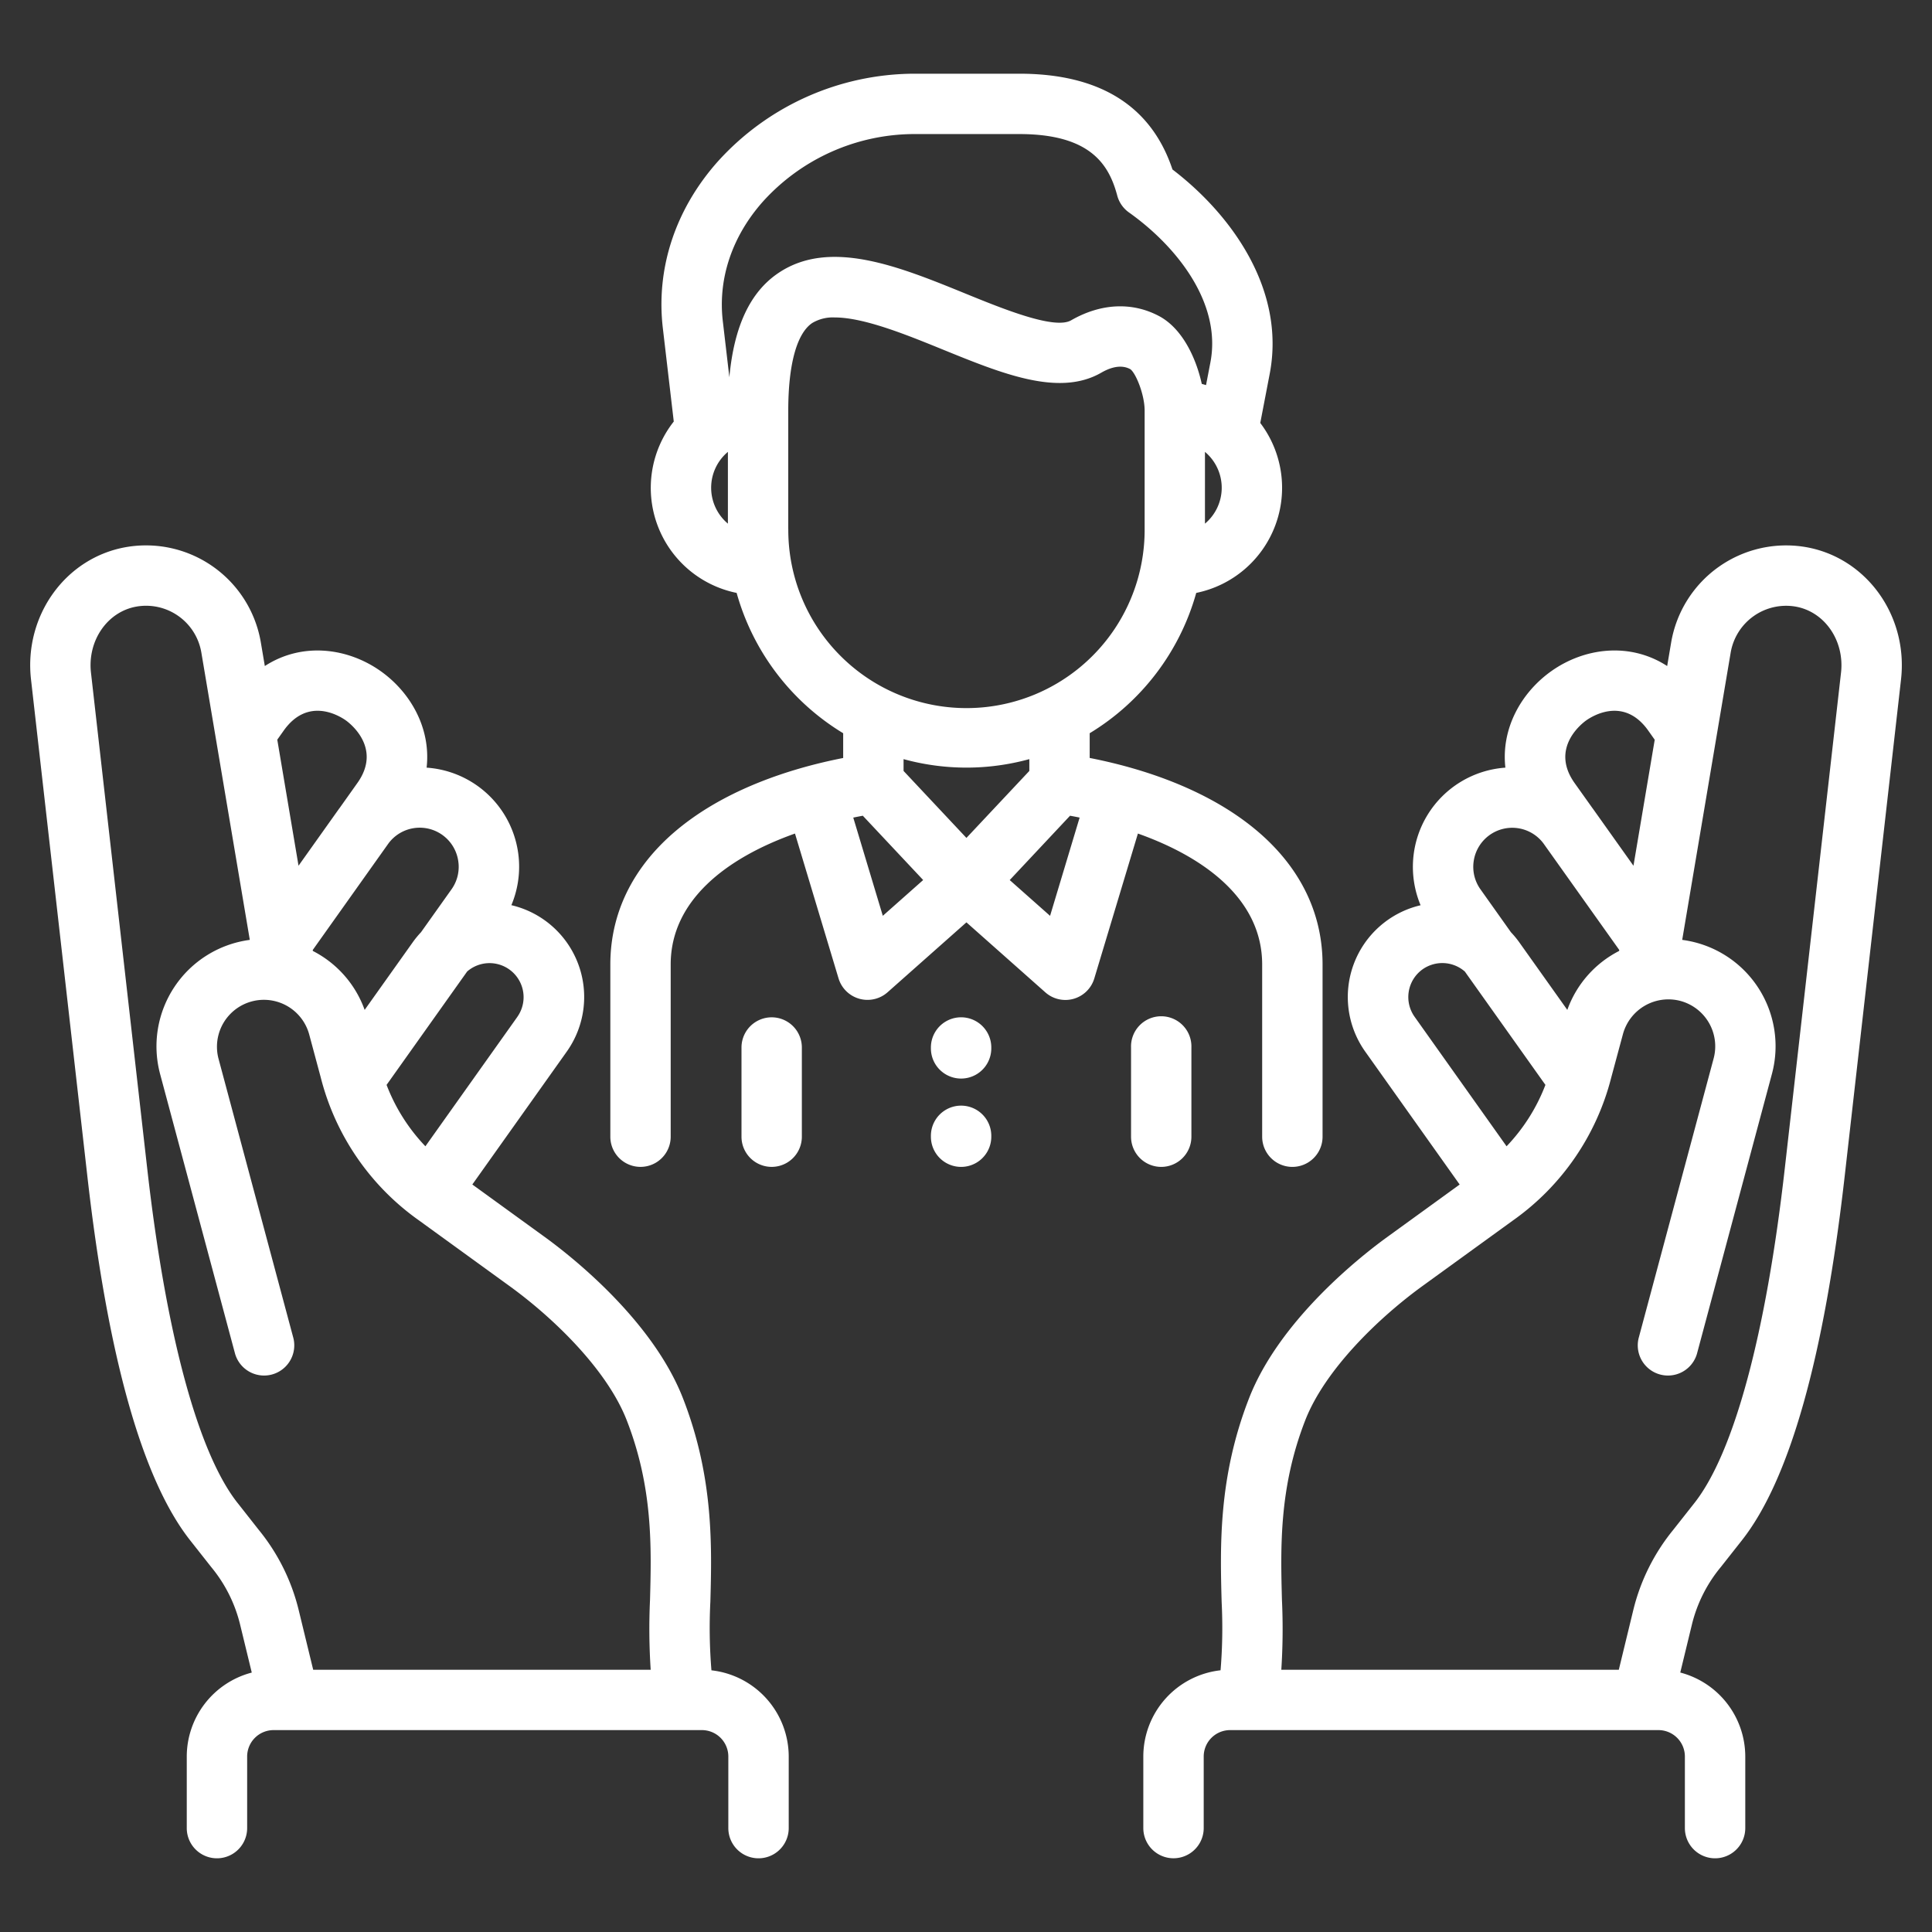 <svg width="54" height="54" fill="none" xmlns="http://www.w3.org/2000/svg">
    <rect width="100%" height="100%" fill="#333333" stroke="none"/>
    <path d="M50.46 15.289a3.26 3.26 0 0 0-3.75 2.664l-.112.663c-1.046-.679-2.32-.51-3.24.144-.843.599-1.406 1.607-1.282 2.696a2.78 2.78 0 0 0-2.37 3.846 2.634 2.634 0 0 0-1.543 4.097l2.635 3.709-2.023 1.466c-.691.5-3.013 2.304-3.87 4.524-.853 2.196-.802 4.122-.76 5.67.032.64.023 1.28-.03 1.917a2.429 2.429 0 0 0-2.159 2.41v2a.843.843 0 1 0 1.688 0v-2a.738.738 0 0 1 .738-.738h11.973a.739.739 0 0 1 .738.739v2a.844.844 0 1 0 1.688 0v-2a2.43 2.43 0 0 0-1.817-2.348l.327-1.348a4 4 0 0 1 .806-1.6l.589-.747c1.335-1.693 2.303-5.131 2.878-10.218l1.57-13.842c.203-1.788-.971-3.415-2.674-3.704Zm-6.124 4.846c.17-.12 1.052-.675 1.733.285l.181.256-.594 3.522-1.125-1.582-.028-.038-.492-.691c-.698-.983.218-1.676.325-1.752Zm-3.142 3.91a1.089 1.089 0 0 1 1.947-.47l2.118 2.977-.005.028a2.975 2.975 0 0 0-1.447 1.647l-1.34-1.885a2.62 2.62 0 0 0-.236-.286l-.852-1.2a1.08 1.08 0 0 1-.185-.81Zm-1.434 3.049a.956.956 0 0 1 1.183.061l2.252 3.168a5.13 5.13 0 0 1-1.086 1.716l-2.571-3.62a.953.953 0 0 1 .222-1.325Zm11.697-8.291-1.57 13.842c-.524 4.636-1.422 7.961-2.527 9.364l-.59.748a5.665 5.665 0 0 0-1.119 2.245l-.405 1.669h-9.433c.042-.649.048-1.299.018-1.948-.039-1.47-.083-3.135.647-5.015.55-1.422 2.058-2.878 3.287-3.768l2.52-1.826a7.002 7.002 0 0 0 2.75-3.998l.327-1.213a1.317 1.317 0 0 1 1.605-.927 1.314 1.314 0 0 1 .93 1.607l-2.097 7.82a.844.844 0 0 0 1.63.437l2.095-7.82a2.997 2.997 0 0 0-2.507-3.75l1.356-8.035a1.572 1.572 0 0 1 1.804-1.282c.82.139 1.381.951 1.279 1.85ZM19.885 46.686a14.453 14.453 0 0 1-.03-1.918c.042-1.548.093-3.474-.759-5.668-.858-2.222-3.18-4.026-3.87-4.526l-2.024-1.467 2.634-3.707a2.636 2.636 0 0 0-1.543-4.1 2.775 2.775 0 0 0-2.369-3.844c.124-1.089-.439-2.097-1.282-2.696-.919-.653-2.194-.823-3.24-.144l-.112-.663a3.256 3.256 0 0 0-3.75-2.664c-1.703.289-2.877 1.916-2.673 3.704l1.57 13.842c.574 5.087 1.543 8.525 2.878 10.218l.588.746a4 4 0 0 1 .806 1.6l.328 1.35a2.43 2.43 0 0 0-1.817 2.347v2a.844.844 0 1 0 1.688 0v-2a.739.739 0 0 1 .738-.739h11.973a.739.739 0 0 1 .738.739v2a.844.844 0 1 0 1.688 0v-2a2.429 2.429 0 0 0-2.16-2.41ZM14.46 28.422l-2.57 3.617a5.129 5.129 0 0 1-1.085-1.716l2.252-3.169a.952.952 0 0 1 1.403 1.267Zm-1.655-4.376a1.079 1.079 0 0 1-.186.812l-.851 1.197c-.085.09-.163.185-.234.285l-1.342 1.887a2.975 2.975 0 0 0-1.447-1.647l-.004-.027 2.116-2.978a1.088 1.088 0 0 1 1.948.47ZM7.93 20.42c.682-.96 1.564-.406 1.735-.286.106.076 1.022.77.324 1.751l-.49.69-.03.04-1.125 1.582-.594-3.523.18-.254ZM6.64 42.008c-1.106-1.402-2.003-4.727-2.527-9.363l-1.57-13.842c-.102-.899.46-1.711 1.279-1.85a1.567 1.567 0 0 1 1.805 1.281l1.355 8.036a3.002 3.002 0 0 0-2.507 3.75l2.096 7.82a.844.844 0 0 0 1.63-.437l-2.096-7.821a1.312 1.312 0 0 1 2.535-.677l.325 1.21a7.002 7.002 0 0 0 2.75 3.999l2.52 1.827c1.23.889 2.738 2.345 3.287 3.768.73 1.88.686 3.545.646 5.014-.03.65-.023 1.3.019 1.948H8.754L8.348 45a5.663 5.663 0 0 0-1.12-2.245l-.588-.748Zm15.772-12.73v2.493a.843.843 0 1 1-1.687 0v-2.493a.843.843 0 1 1 1.687 0Zm5.295 0v.024a.844.844 0 0 1-1.688 0v-.024a.844.844 0 1 1 1.688 0Zm0 2.47v.023a.844.844 0 1 1-1.688 0v-.024a.844.844 0 0 1 1.688 0Zm7.571-4.79v4.813a.844.844 0 1 0 1.688 0v-4.813c0-1.613-.792-3.027-2.29-4.091-1.091-.776-2.539-1.352-4.219-1.682v-.691a6.694 6.694 0 0 0 2.978-3.922 2.998 2.998 0 0 0 1.79-4.75l.264-1.375c.45-2.346-1.067-4.45-2.718-5.71-.593-1.777-2.032-2.677-4.282-2.677h-2.95a7.43 7.43 0 0 0-5.476 2.454c-1.188 1.335-1.733 2.991-1.536 4.662l.305 2.606a2.996 2.996 0 0 0 1.757 4.79 6.694 6.694 0 0 0 2.978 3.922v.692c-1.678.33-3.126.905-4.218 1.681-1.499 1.064-2.29 2.479-2.29 4.091v4.813a.843.843 0 1 0 1.687 0v-4.813c0-1.788 1.555-2.978 3.474-3.66l1.218 4.05a.846.846 0 0 0 1.368.388l2.206-1.956 2.205 1.956a.844.844 0 0 0 1.369-.388l1.219-4.05c1.917.681 3.473 1.872 3.473 3.66Zm-1.599-12.322V12.63a1.308 1.308 0 0 1 0 2.006Zm-13.802-1.003a1.307 1.307 0 0 1 .468-1.003v2.006a1.309 1.309 0 0 1-.468-1.003Zm.509-3.089-.183-1.566c-.14-1.185.258-2.373 1.12-3.343a5.718 5.718 0 0 1 4.215-1.888h2.95c2.008 0 2.512.87 2.74 1.722.051.19.167.356.328.47 1.31.929 2.597 2.517 2.275 4.19l-.122.635a2.977 2.977 0 0 0-.119-.034c-.163-.741-.555-1.567-1.212-1.905-.75-.39-1.615-.346-2.44.128-.462.267-1.9-.318-2.95-.746-1.863-.76-3.791-1.545-5.229-.578-.79.53-1.242 1.49-1.373 2.915Zm1.646 4.243v-3.31c0-1.288.238-2.158.669-2.448.19-.113.411-.168.633-.156.817 0 2.012.487 3.018.897 1.673.681 3.252 1.325 4.43.646.474-.273.73-.139.811-.097.15.105.4.706.4 1.159v3.31a4.979 4.979 0 0 1-8.51 3.535 4.977 4.977 0 0 1-1.45-3.536Zm4.98 6.668c.594 0 1.185-.08 1.758-.237v.33l-1.758 1.872-1.757-1.872v-.33a6.654 6.654 0 0 0 1.757.237Zm-2.337 4.143-.826-2.746c.089-.018.178-.036.267-.052l1.687 1.797-1.128 1Zm4.675 0-1.128-1 1.686-1.798c.09.016.179.033.268.052l-.826 2.746Zm3.106 7.017a.844.844 0 0 1-.843-.844v-2.493a.844.844 0 1 1 1.687 0v2.493a.844.844 0 0 1-.844.844Z" fill="#fff"/>
</svg>
